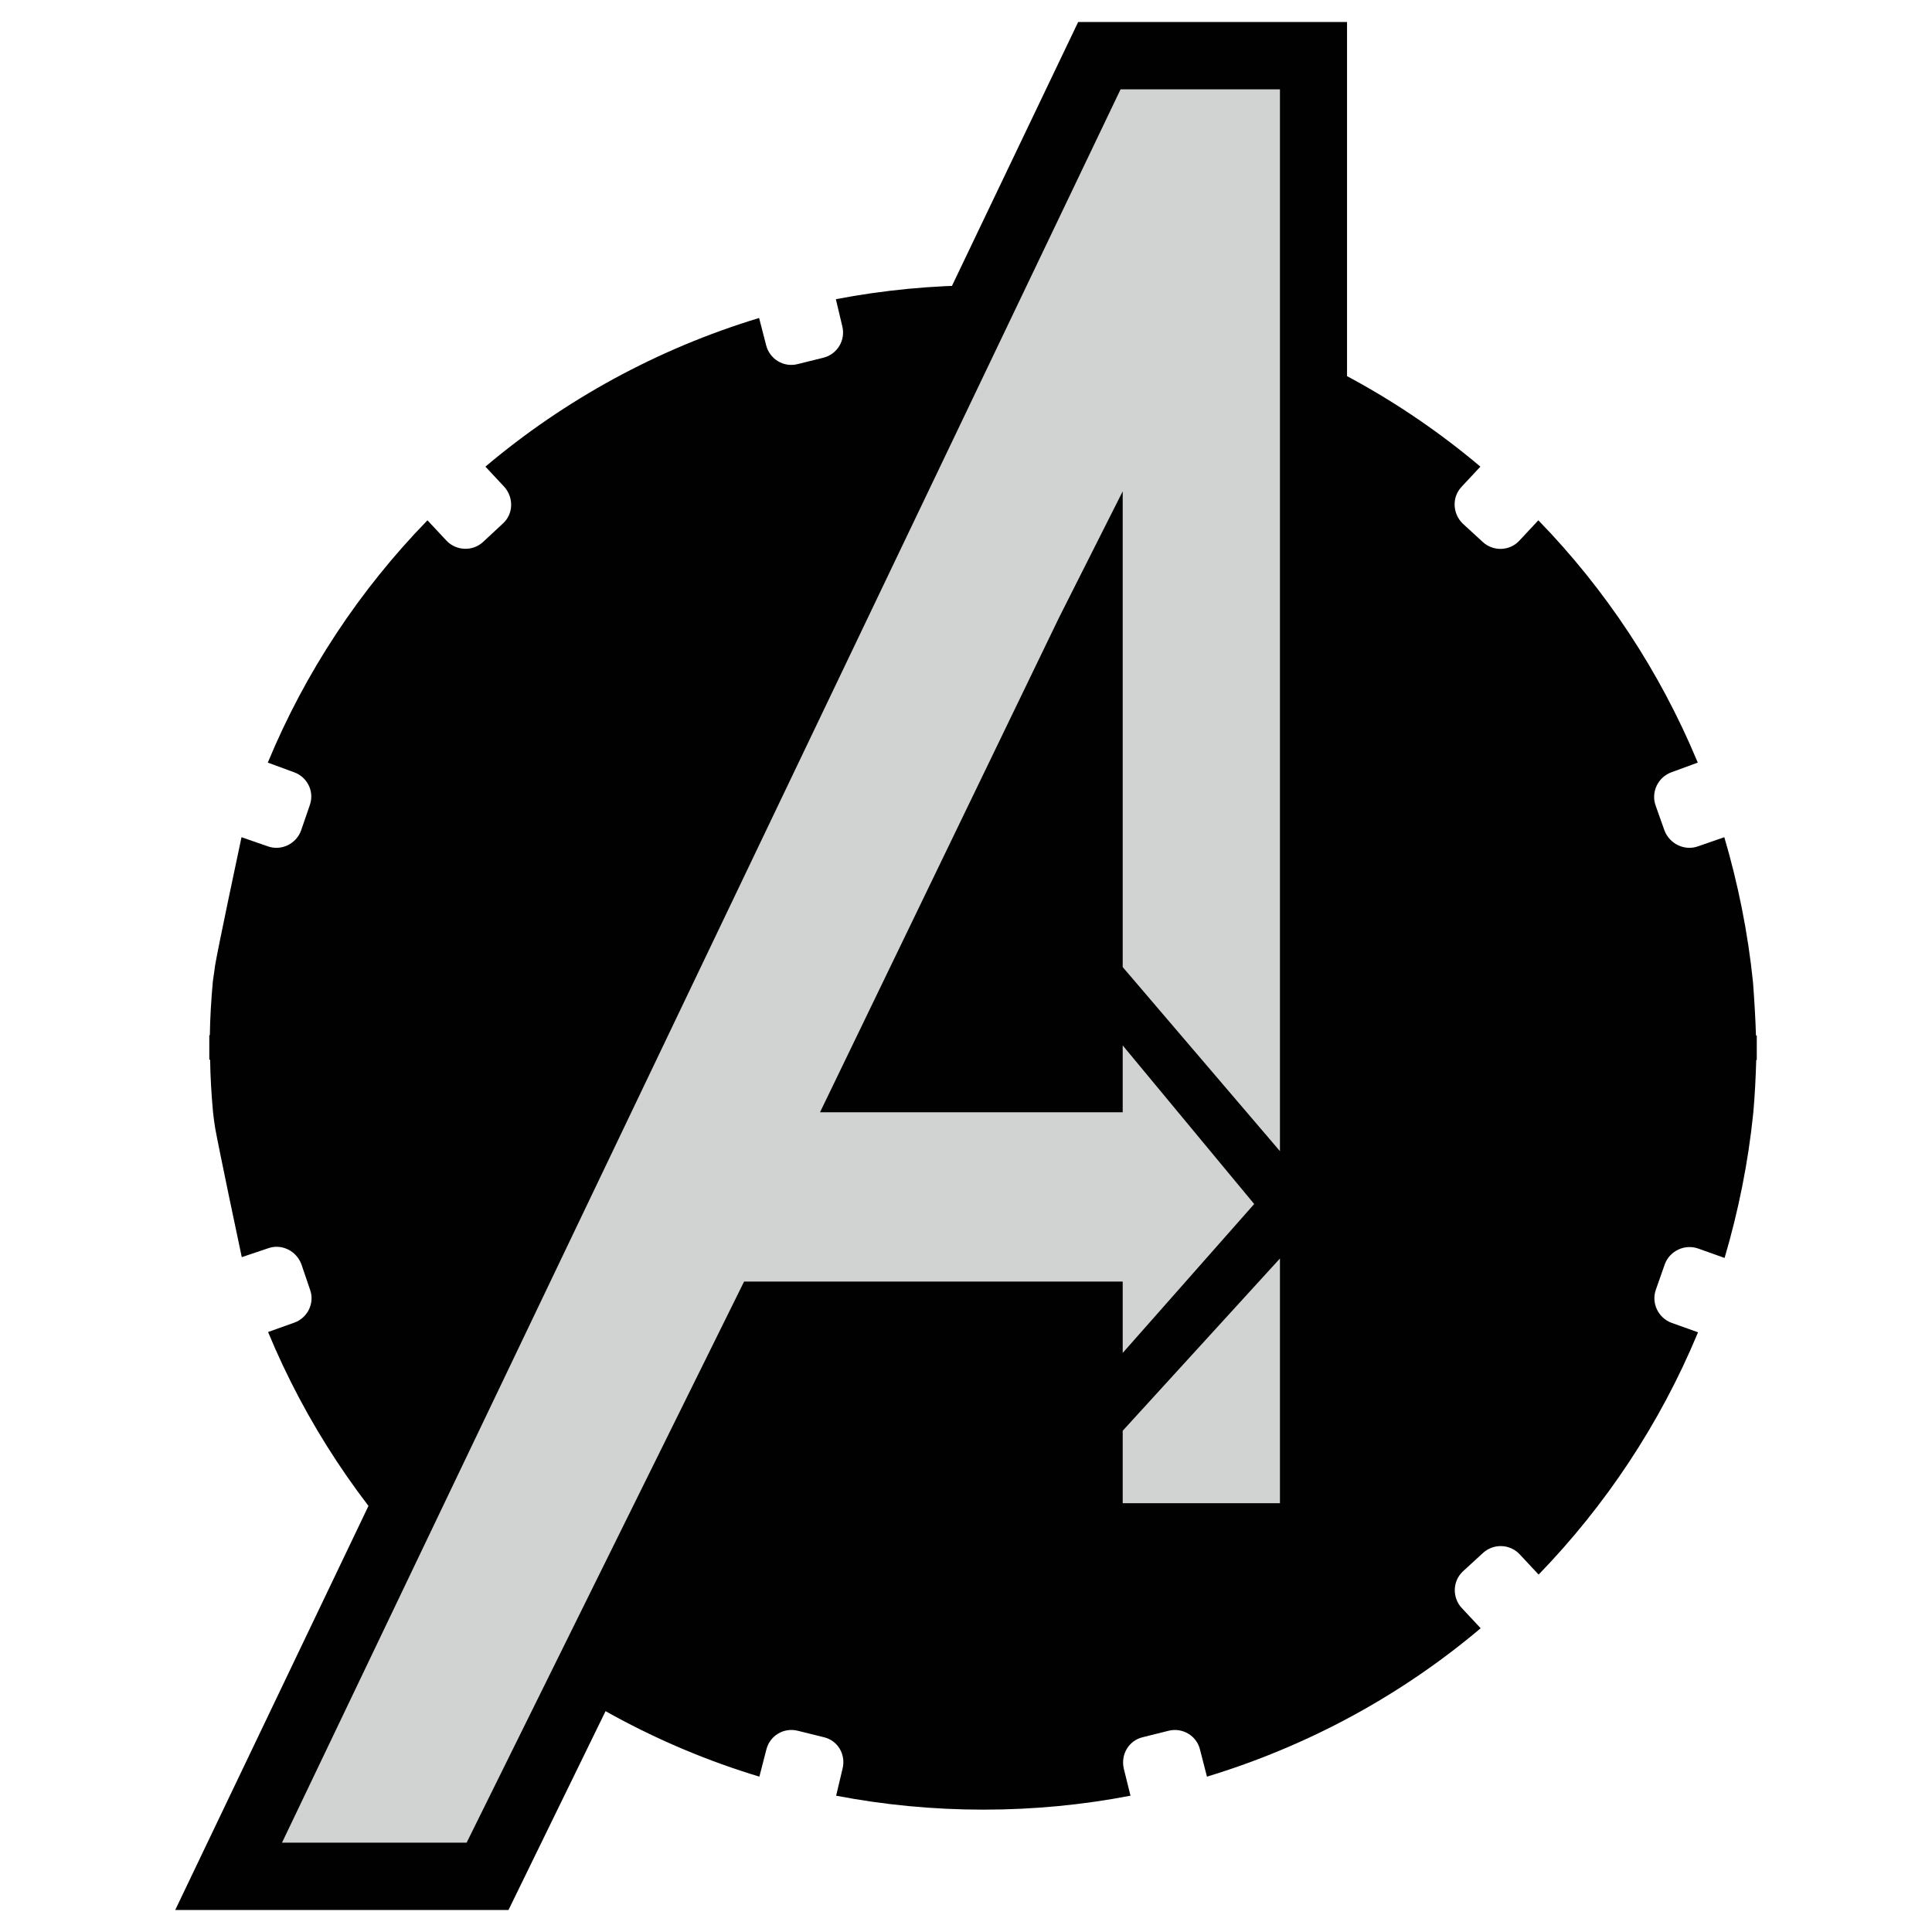 <?xml version="1.0" encoding="UTF-8"?>
<svg id="Layer_1" data-name="Layer 1" xmlns="http://www.w3.org/2000/svg" version="1.1" viewBox="0 0 72 72">
  <defs>
    <style>
      .cls-1 {
        fill: #d1d3d3;
      }

      .cls-1, .cls-2 {
        stroke-width: 0px;
      }

      .cls-2 {
        fill: #010101;
      }
    </style>
  </defs>
  <path class="cls-2" d="M65.47,38.65v-.06h-.03c-.02-.65-.06-1.31-.11-1.98-.19-1.86-.56-3.68-1.07-5.41l-.98.34c-.5.18-1.06-.09-1.25-.59l-.33-.93c-.18-.5.09-1.06.59-1.24l.98-.36-.02-.05c-1.4-3.36-3.42-6.41-5.92-8.98l-.71.76c-.36.39-.98.41-1.37.04l-.73-.67c-.39-.37-.42-.99-.05-1.38l.7-.75c-2.95-2.49-6.41-4.39-10.2-5.54l-.26,1.01c-.13.52-.65.84-1.17.71l-.96-.24c-.52-.12-.84-.65-.71-1.17l.25-1.01c-1.76-.34-3.61-.52-5.48-.52s-3.72.18-5.49.52l.24,1.01c.13.52-.19,1.04-.7,1.17l-.97.24c-.52.13-1.04-.19-1.17-.71l-.26-1.01c-3.79,1.15-7.25,3.05-10.2,5.54l.7.75c.36.4.35,1.02-.06,1.38l-.72.67c-.39.37-1.01.34-1.37-.04l-.71-.76c-2.52,2.59-4.55,5.65-5.95,9.03l.98.36c.5.18.77.73.58,1.24l-.32.93c-.18.5-.74.77-1.24.59l-.98-.34h0c-.11.52-.87,4.09-.99,4.81-.02.2-.06.4-.08.59-.06.66-.1,1.32-.11,1.98h-.02v.07c0,.12,0,.26,0,.38,0,.12,0,.27,0,.38v.08h.03c.01.66.05,1.31.11,1.97.02.2.05.39.08.59.13.72.88,4.3.99,4.8h0s.98-.33.98-.33c.5-.18,1.05.09,1.24.59l.32.94c.19.5-.08,1.06-.58,1.24l-.98.35c1.4,3.38,3.43,6.44,5.95,9.04l.71-.76c.36-.39.98-.41,1.37-.04l.72.67c.4.36.42.99.06,1.38l-.7.75c2.95,2.48,6.42,4.39,10.2,5.53l.26-1.01c.13-.52.65-.83,1.17-.7l.97.24c.52.12.83.64.7,1.17l-.24,1.01c1.77.34,3.61.52,5.49.52s3.72-.18,5.48-.52l-.25-1.01c-.12-.53.19-1.05.71-1.17l.96-.24c.52-.13,1.05.19,1.17.7l.26,1.01c3.79-1.15,7.25-3.04,10.2-5.53l-.7-.75c-.37-.39-.35-1.02.05-1.38l.73-.67c.4-.37,1.01-.34,1.37.04l.71.76c2.5-2.58,4.52-5.62,5.92-8.98l.02-.05-.98-.35c-.5-.18-.77-.74-.59-1.24l.33-.94c.18-.5.74-.77,1.25-.59l.98.35c.51-1.73.88-3.54,1.07-5.41.06-.66.09-1.32.11-1.97h.02v-.07c0-.12,0-.27,0-.39,0-.12,0-.27,0-.39"/>
  <polygon class="cls-2" points="40.18 .82 6.53 71.18 18.95 71.18 28.84 50.92 39.33 50.92 39.33 58.53 50.2 58.53 50.2 .82 40.18 .82"/>
  <polygon class="cls-1" points="46.74 44.87 41.84 38.96 41.84 41.45 30.56 41.45 39.46 23.03 41.84 18.31 41.84 36.04 47.7 42.9 47.7 3.33 41.76 3.33 10.51 68.67 17.39 68.67 27.73 47.76 41.84 47.76 41.84 50.42 46.74 44.87"/>
  <polygon class="cls-1" points="47.7 56.02 47.7 46.9 41.84 53.32 41.84 56.02 47.7 56.02"/>
</svg>
